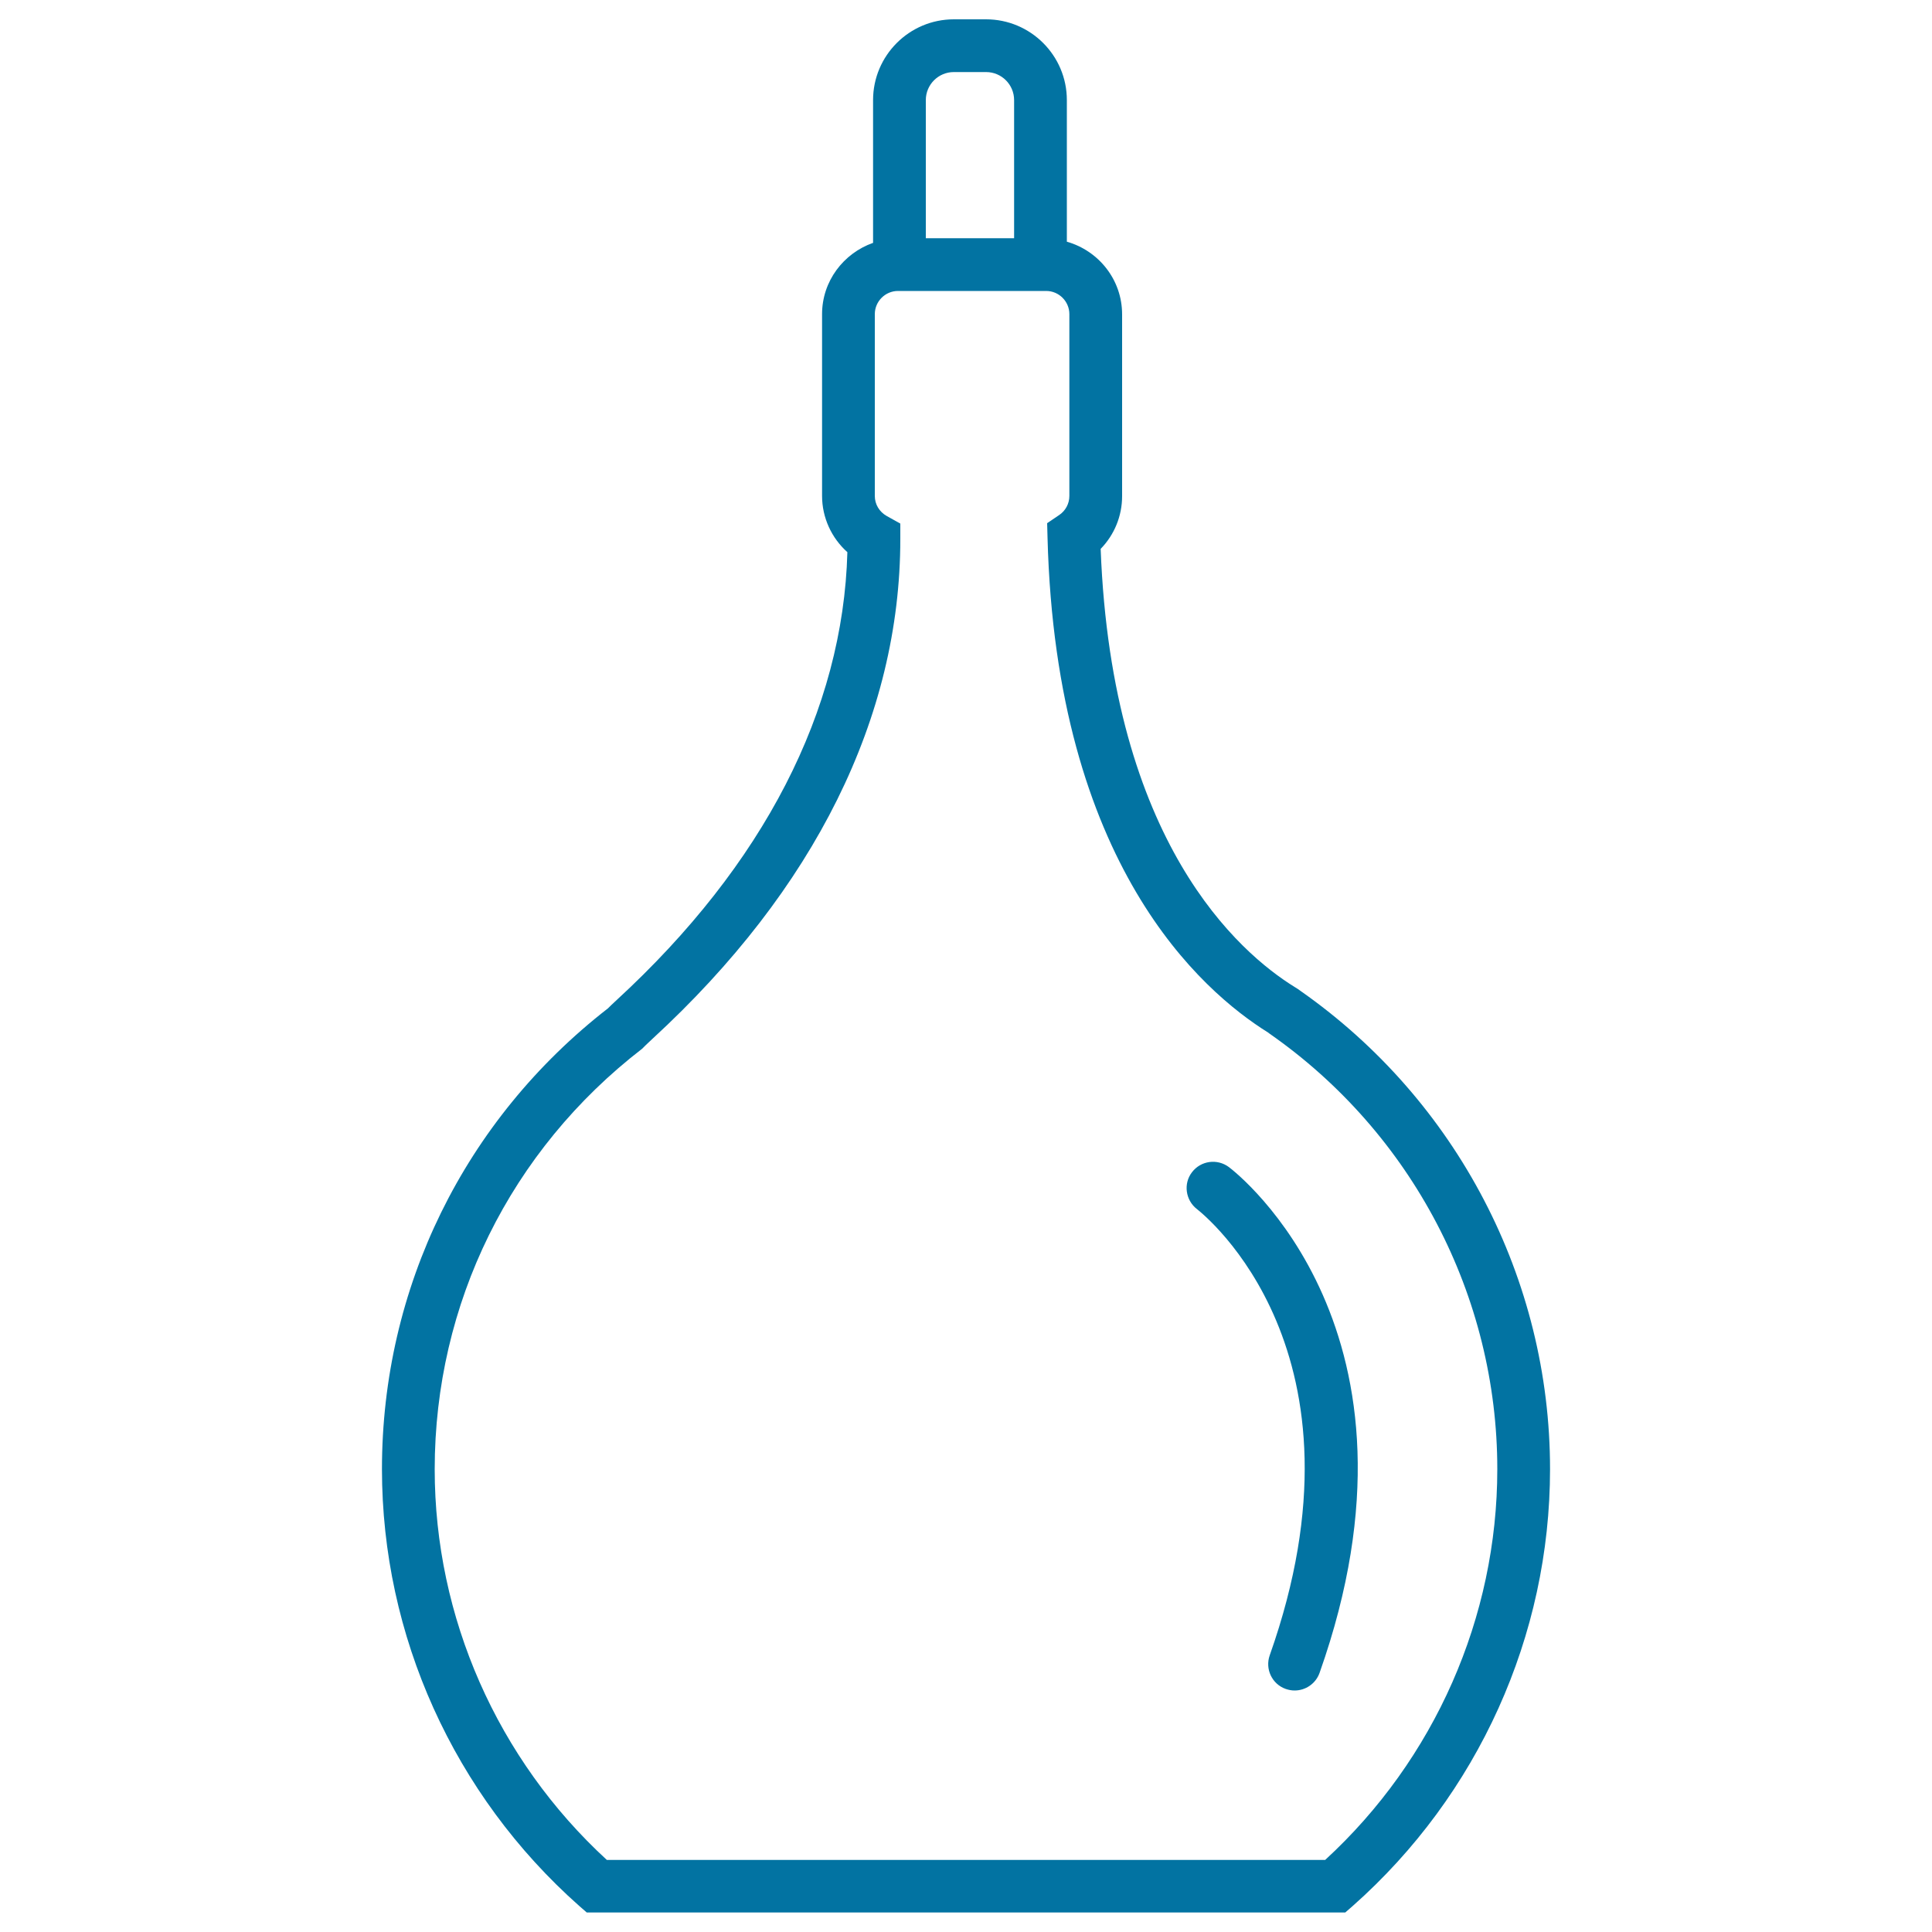 <svg xmlns="http://www.w3.org/2000/svg" viewBox="0 0 1000 1000" style="fill:#0273a2">
<title>Vintage Wine Bottle SVG icon</title>
<g><path d="M673.3,513c-1-0.8-2-1.4-3.3-2.2c-28.4-17.6-94.5-74.6-100.3-226.7c7.1-7.3,11.1-17,11.1-27.3v-94.1c0-17.9-12.1-32.9-28.6-37.6V51.8c0-23.1-18.8-41.8-41.8-41.8h-16.7c-23.1,0-41.8,18.8-41.8,41.8v73.9c-15.3,5.4-26.4,19.8-26.4,36.9v94.1c0,11.2,4.9,21.8,13.1,29.1c-2.2,81.8-43.3,161.8-119.4,231.8c-2.2,2-3.5,3.3-4.5,4.3c-74.4,57.8-117,144.7-117,238.5c0,86.2,37.2,168.6,102.1,226.1l3.9,3.4h392.6l3.9-3.4c64.9-57.5,102.1-139.9,102.1-226.1C802.3,662.1,754.1,569.7,673.3,513z M493.7,37.3h16.7c8,0,14.5,6.5,14.5,14.5v71.5h-45.7V51.8C479.2,43.8,485.7,37.3,493.7,37.3z M685.9,962.7H314.1C257.4,910.6,225,837.1,225,760.5c0-85.7,39.1-165,107.4-217.7l1.9-1.9c0.6-0.6,1.8-1.7,3.4-3.2c83.9-77.2,128.3-166.6,128.3-258.7v-8l-7-3.9c-3.9-2.2-6.2-6.1-6.2-10.4v-94.1c0-6.6,5.4-12,12-12h76.7c6.6,0,12,5.4,12,12v94.1c0,4-2,7.7-5.3,9.9l-6.2,4.2l0.2,7.5c4.4,169.4,80,234.8,114.1,256.1l0.8,0.6C730.9,586.5,775,670.8,775,760.4C775,837.1,742.6,910.6,685.9,962.7z"/><path d="M636.1,604.1c-6-4.5-14.5-3.4-19.1,2.6c-4.6,5.9-3.4,14.5,2.5,19.1c3.8,3,93.2,74.2,37.7,231c-2.5,7.1,1.2,14.9,8.3,17.4c1.5,0.5,3,0.8,4.6,0.8c5.6,0,10.9-3.5,12.9-9.1C745.4,689.6,640.6,607.5,636.1,604.1z"/></g>
</svg>